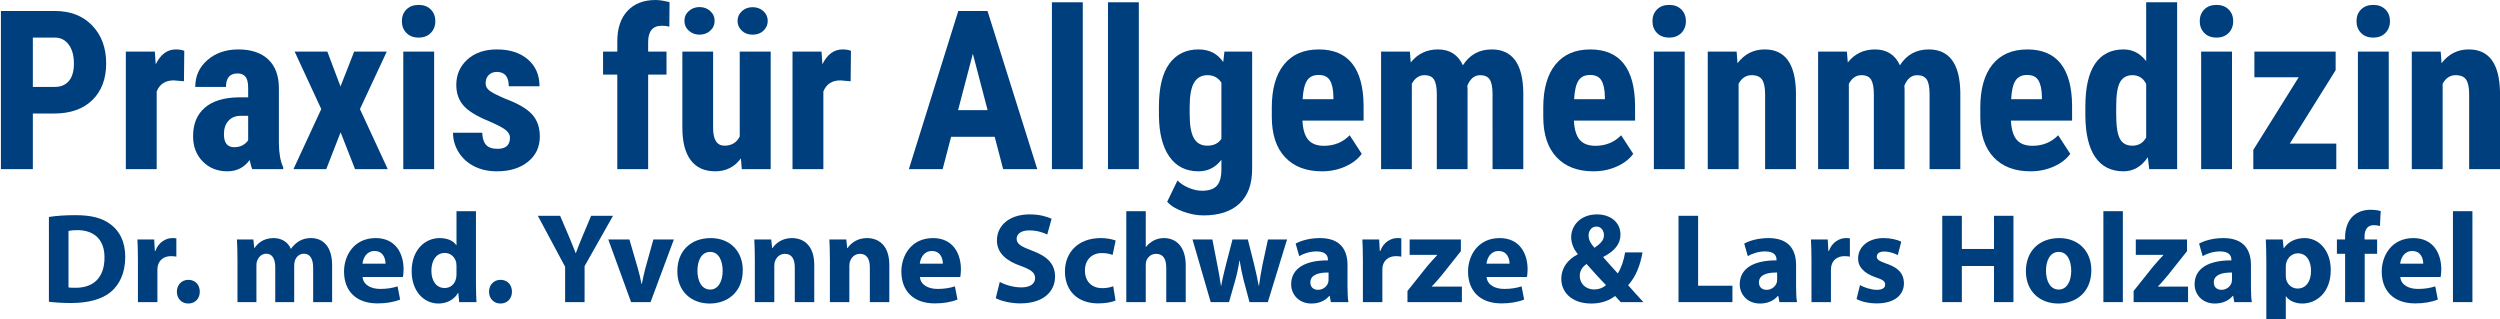 <?xml version="1.0" encoding="utf-8"?>
<!-- Generator: Adobe Illustrator 16.0.3, SVG Export Plug-In . SVG Version: 6.00 Build 0)  -->
<!DOCTYPE svg PUBLIC "-//W3C//DTD SVG 1.1//EN" "http://www.w3.org/Graphics/SVG/1.1/DTD/svg11.dtd">
<svg version="1.1" id="Ebene_1" xmlns="http://www.w3.org/2000/svg" xmlns:xlink="http://www.w3.org/1999/xlink" x="0px" y="0px"
	 width="741.643px" height="94.625px" viewBox="4.318 -3.065 741.643 94.625" enable-background="new 4.318 -3.065 741.643 94.625"
	 xml:space="preserve">
<g>
	<g>
		<path fill="#003F7D" d="M14.063,30.612v16.5H4.588V0.19h15.984c4.641,0,8.341,1.439,11.102,4.318
			c2.76,2.879,4.141,6.618,4.141,11.215c0,4.598-1.365,8.229-4.093,10.893c-2.729,2.664-6.51,3.996-11.344,3.996H14.063z
			 M14.063,22.717h6.51c1.805,0,3.201-0.591,4.189-1.772c0.988-1.181,1.482-2.9,1.482-5.156c0-2.341-0.505-4.206-1.515-5.591
			c-1.01-1.386-2.364-2.089-4.061-2.111h-6.606L14.063,22.717L14.063,22.717z"/>
		<path fill="#003F7D" d="M58.89,21.041l-3.029-0.258c-2.493,0-4.179,1.096-5.06,3.287v23.042h-9.152V12.243h8.604l0.258,3.771
			c1.439-2.943,3.427-4.415,5.962-4.415c1.031,0,1.869,0.14,2.514,0.419L58.89,21.041z"/>
		<path fill="#003F7D" d="M79.16,47.112c-0.258-0.537-0.516-1.439-0.773-2.707c-1.633,2.235-3.846,3.352-6.639,3.352
			c-2.922,0-5.345-0.967-7.267-2.9c-1.923-1.934-2.884-4.436-2.884-7.509c0-3.652,1.165-6.478,3.497-8.476
			c2.331-1.998,5.688-3.018,10.071-3.062h2.771v-2.804c0-1.568-0.269-2.675-0.806-3.319c-0.537-0.645-1.321-0.967-2.353-0.967
			c-2.277,0-3.416,1.333-3.416,3.996h-9.12c0-3.223,1.208-5.881,3.625-7.976c2.417-2.095,5.473-3.142,9.168-3.142
			c3.824,0,6.784,0.994,8.878,2.981c2.095,1.987,3.142,4.829,3.142,8.524v16.403c0.043,3.008,0.472,5.361,1.289,7.058v0.548H79.16z
			 M73.779,40.602c1.01,0,1.869-0.204,2.578-0.612c0.709-0.408,1.235-0.891,1.579-1.45v-7.251h-2.191
			c-1.547,0-2.767,0.495-3.658,1.482c-0.892,0.988-1.337,2.31-1.337,3.964C70.749,39.313,71.759,40.602,73.779,40.602z"/>
		<path fill="#003F7D" d="M105.328,22.588l4.061-10.345h9.668l-7.96,17.048l8.25,17.821h-9.7l-4.286-10.925l-4.254,10.925h-9.732
			l8.25-17.821l-7.896-17.048h9.7L105.328,22.588z"/>
		<path fill="#003F7D" d="M123.536,3.219c0-1.418,0.451-2.578,1.354-3.479c0.903-0.902,2.105-1.354,3.609-1.354
			c1.503,0,2.707,0.451,3.609,1.354c0.902,0.903,1.354,2.063,1.354,3.479c0,1.397-0.446,2.557-1.337,3.48
			c-0.892,0.924-2.1,1.386-3.625,1.386c-1.526,0-2.734-0.462-3.625-1.386C123.982,5.777,123.536,4.616,123.536,3.219z
			 M133.108,47.112h-9.152V12.243h9.152V47.112z"/>
		<path fill="#003F7D" d="M155.602,37.766c0-0.773-0.371-1.487-1.112-2.143c-0.741-0.655-2.39-1.542-4.947-2.659
			c-3.76-1.525-6.344-3.104-7.75-4.737c-1.407-1.632-2.111-3.663-2.111-6.091c0-3.05,1.101-5.57,3.303-7.557
			c2.202-1.987,5.119-2.981,8.75-2.981c3.824,0,6.885,0.988,9.185,2.965c2.299,1.977,3.448,4.63,3.448,7.96h-9.12
			c0-2.836-1.182-4.254-3.545-4.254c-0.967,0-1.762,0.301-2.385,0.902c-0.624,0.602-0.935,1.439-0.935,2.514
			c0,0.773,0.343,1.456,1.031,2.046c0.688,0.591,2.309,1.434,4.866,2.53c3.717,1.375,6.343,2.906,7.879,4.592
			c1.536,1.687,2.304,3.873,2.304,6.558c0,3.115-1.171,5.619-3.513,7.509c-2.342,1.891-5.414,2.836-9.217,2.836
			c-2.557,0-4.813-0.5-6.768-1.499s-3.486-2.39-4.592-4.173c-1.107-1.783-1.66-3.706-1.66-5.769h8.669
			c0.043,1.59,0.414,2.783,1.112,3.577c0.698,0.795,1.842,1.192,3.432,1.192C154.377,41.086,155.602,39.979,155.602,37.766z"/>
		<path fill="#003F7D" d="M187.442,47.112V19.075h-4.222v-6.832h4.222V9.117c0.021-3.846,1.036-6.837,3.045-8.975
			c2.009-2.138,4.786-3.207,8.331-3.207c1.074,0,2.449,0.215,4.125,0.645l-0.064,7.283c-0.624-0.193-1.365-0.29-2.224-0.29
			c-2.707,0-4.061,1.611-4.061,4.834v2.836h5.446v6.832h-5.446v28.037H187.442z"/>
		<path fill="#003F7D" d="M224.115,43.922c-1.891,2.557-4.426,3.835-7.605,3.835c-3.202,0-5.629-1.101-7.283-3.303
			c-1.655-2.202-2.481-5.409-2.481-9.62V12.243h9.12v22.816c0.043,3.395,1.171,5.092,3.384,5.092c2.083,0,3.588-0.902,4.512-2.707
			V12.243h9.185v34.869h-8.572L224.115,43.922z M207.358,3.139c0-1.177,0.435-2.156,1.305-2.937c0.87-0.781,1.928-1.172,3.174-1.172
			s2.304,0.391,3.174,1.172c0.87,0.781,1.305,1.76,1.305,2.937c0,1.156-0.435,2.124-1.305,2.905
			c-0.87,0.782-1.929,1.172-3.174,1.172c-1.246,0-2.304-0.39-3.174-1.172C207.793,5.263,207.358,4.295,207.358,3.139z
			 M223.116,3.139c0-1.155,0.435-2.124,1.305-2.905c0.87-0.781,1.928-1.172,3.174-1.172c1.246,0,2.304,0.391,3.174,1.172
			c0.87,0.781,1.305,1.75,1.305,2.905c0,1.113-0.414,2.071-1.241,2.873c-0.827,0.803-1.907,1.204-3.239,1.204
			c-1.333,0-2.412-0.401-3.239-1.204C223.53,5.21,223.116,4.252,223.116,3.139z"/>
		<path fill="#003F7D" d="M256.664,21.041l-3.029-0.258c-2.493,0-4.179,1.096-5.06,3.287v23.042h-9.152V12.243h8.604l0.258,3.771
			c1.439-2.943,3.427-4.415,5.962-4.415c1.031,0,1.869,0.14,2.514,0.419L256.664,21.041z"/>
		<path fill="#003F7D" d="M299.397,37.509h-12.923l-2.514,9.604h-10.022L288.601,0.19h8.669l14.76,46.922h-10.12L299.397,37.509z
			 M288.536,29.613h8.766l-4.383-16.726L288.536,29.613z"/>
		<path fill="#003F7D" d="M325.532,47.112h-9.152v-49.5h9.152V47.112z"/>
		<path fill="#003F7D" d="M342.161,47.112h-9.152v-49.5h9.152V47.112z"/>
		<path fill="#003F7D" d="M348.123,28.614c0-5.715,1.031-9.979,3.094-12.794c2.063-2.814,4.952-4.222,8.669-4.222
			c3.158,0,5.597,1.246,7.315,3.738l0.354-3.094h8.219v34.869c0,4.447-1.246,7.847-3.738,10.199
			c-2.493,2.354-6.07,3.529-10.731,3.529c-1.913,0-3.921-0.382-6.025-1.145c-2.106-0.763-3.675-1.734-4.705-2.916l3.062-6.316
			c0.859,0.902,1.978,1.638,3.353,2.208c1.375,0.569,2.675,0.854,3.898,0.854c2.041,0,3.507-0.489,4.399-1.466
			c0.891-0.978,1.348-2.551,1.37-4.721V44.34c-1.74,2.277-4.007,3.416-6.801,3.416c-3.717,0-6.59-1.445-8.62-4.334
			c-2.03-2.889-3.067-6.966-3.11-12.23L348.123,28.614L348.123,28.614z M357.243,30.902c0,3.223,0.419,5.57,1.257,7.042
			c0.838,1.472,2.17,2.208,3.996,2.208c1.869,0,3.255-0.677,4.157-2.03V21.46c-0.946-1.482-2.311-2.224-4.094-2.224
			c-1.805,0-3.142,0.741-4.012,2.224s-1.305,3.867-1.305,7.154V30.902L357.243,30.902z"/>
		<path fill="#003F7D" d="M396.495,47.757c-4.685,0-8.336-1.396-10.957-4.189c-2.621-2.792-3.932-6.789-3.932-11.988v-2.771
			c0-5.5,1.202-9.743,3.608-12.729c2.406-2.986,5.854-4.479,10.345-4.479c4.384,0,7.682,1.4,9.895,4.2
			c2.213,2.799,3.341,6.945,3.384,12.436v4.473h-18.144c0.129,2.589,0.697,4.483,1.708,5.681c1.01,1.197,2.566,1.796,4.673,1.796
			c3.051,0,5.597-1.042,7.638-3.126l3.577,5.511c-1.117,1.547-2.739,2.799-4.866,3.754S398.988,47.757,396.495,47.757z
			 M390.759,26.358h9.12V25.52c-0.043-2.083-0.387-3.663-1.031-4.737c-0.645-1.074-1.762-1.611-3.352-1.611
			s-2.745,0.569-3.464,1.708C391.312,22.019,390.888,23.844,390.759,26.358z"/>
		<path fill="#003F7D" d="M422.567,12.243l0.258,3.223c2.041-2.578,4.736-3.867,8.089-3.867c3.479,0,5.939,1.568,7.38,4.705
			c1.998-3.137,4.845-4.705,8.54-4.705c6.102,0,9.228,4.222,9.378,12.665v22.849h-9.12V24.844c0-2.019-0.278-3.459-0.838-4.318
			c-0.559-0.859-1.504-1.289-2.836-1.289c-1.697,0-2.965,1.042-3.803,3.126l0.063,1.096v23.654h-9.12V24.908
			c0-1.998-0.269-3.443-0.806-4.334c-0.537-0.891-1.493-1.337-2.868-1.337c-1.567,0-2.813,0.849-3.738,2.546v25.33h-9.119v-34.87
			H422.567z"/>
		<path fill="#003F7D" d="M477.03,47.757c-4.685,0-8.336-1.396-10.957-4.189c-2.621-2.792-3.933-6.789-3.933-11.988v-2.771
			c0-5.5,1.203-9.743,3.609-12.729c2.406-2.986,5.854-4.479,10.345-4.479c4.383,0,7.682,1.4,9.895,4.2
			c2.213,2.799,3.341,6.945,3.384,12.436v4.473h-18.144c0.129,2.589,0.697,4.483,1.707,5.681c1.011,1.197,2.567,1.796,4.674,1.796
			c3.051,0,5.597-1.042,7.638-3.126l3.577,5.511c-1.117,1.547-2.739,2.799-4.866,3.754S479.522,47.757,477.03,47.757z
			 M471.293,26.358h9.12V25.52c-0.043-2.083-0.387-3.663-1.031-4.737c-0.645-1.074-1.762-1.611-3.352-1.611
			s-2.745,0.569-3.464,1.708C471.846,22.019,471.422,23.844,471.293,26.358z"/>
		<path fill="#003F7D" d="M494.529,3.219c0-1.418,0.45-2.578,1.354-3.479c0.903-0.902,2.105-1.354,3.609-1.354
			s2.707,0.451,3.608,1.354c0.902,0.903,1.354,2.063,1.354,3.479c0,1.397-0.446,2.557-1.337,3.48
			c-0.894,0.924-2.102,1.386-3.626,1.386c-1.525,0-2.734-0.462-3.626-1.386C494.974,5.777,494.529,4.616,494.529,3.219z
			 M504.1,47.112h-9.151V12.243h9.151V47.112z"/>
		<path fill="#003F7D" d="M519.504,12.243l0.258,3.448c2.063-2.728,4.759-4.093,8.089-4.093c5.994,0,9.077,4.201,9.249,12.601
			v22.913h-9.151V24.876c0-1.977-0.296-3.411-0.887-4.302c-0.592-0.891-1.628-1.337-3.109-1.337c-1.654,0-2.943,0.849-3.867,2.546
			v25.33h-9.152v-34.87H519.504z"/>
		<path fill="#003F7D" d="M552.214,12.243l0.258,3.223c2.041-2.578,4.737-3.867,8.089-3.867c3.48,0,5.94,1.568,7.381,4.705
			c1.997-3.137,4.845-4.705,8.54-4.705c6.102,0,9.228,4.222,9.378,12.665v22.849h-9.12V24.844c0-2.019-0.279-3.459-0.838-4.318
			c-0.56-0.859-1.505-1.289-2.836-1.289c-1.697,0-2.966,1.042-3.804,3.126l0.064,1.096v23.654h-9.12V24.908
			c0-1.998-0.27-3.443-0.806-4.334c-0.537-0.891-1.493-1.337-2.868-1.337c-1.568,0-2.814,0.849-3.738,2.546v25.33h-9.12v-34.87
			H552.214z"/>
		<path fill="#003F7D" d="M606.677,47.757c-4.684,0-8.336-1.396-10.957-4.189c-2.621-2.792-3.932-6.789-3.932-11.988v-2.771
			c0-5.5,1.203-9.743,3.609-12.729c2.405-2.986,5.854-4.479,10.345-4.479c4.383,0,7.681,1.4,9.894,4.2
			c2.213,2.799,3.341,6.945,3.384,12.436v4.473h-18.144c0.129,2.589,0.698,4.483,1.708,5.681c1.01,1.197,2.567,1.796,4.673,1.796
			c3.051,0,5.597-1.042,7.638-3.126l3.577,5.511c-1.117,1.547-2.738,2.799-4.865,3.754
			C611.479,47.281,609.169,47.757,606.677,47.757z M600.941,26.358h9.119V25.52c-0.043-2.083-0.387-3.663-1.03-4.737
			c-0.646-1.074-1.763-1.611-3.353-1.611s-2.745,0.569-3.464,1.708C601.493,22.019,601.07,23.844,600.941,26.358z"/>
		<path fill="#003F7D" d="M622.951,28.614c0-5.715,0.967-9.979,2.899-12.794c1.935-2.814,4.748-4.222,8.443-4.222
			c2.686,0,4.92,1.16,6.703,3.48V-2.388h9.185v49.5H641.9l-0.419-3.545c-1.869,2.793-4.275,4.189-7.22,4.189
			c-3.651,0-6.439-1.396-8.362-4.189c-1.924-2.792-2.905-6.896-2.948-12.311V28.614L622.951,28.614z M632.104,30.902
			c0,3.438,0.364,5.838,1.096,7.203c0.729,1.365,1.966,2.046,3.706,2.046c1.805,0,3.169-0.806,4.093-2.417v-15.92
			c-0.902-1.719-2.256-2.578-4.061-2.578c-1.677,0-2.9,0.677-3.675,2.03c-0.773,1.353-1.159,3.76-1.159,7.219V30.902L632.104,30.902
			z"/>
		<path fill="#003F7D" d="M656.886,3.219c0-1.418,0.451-2.578,1.354-3.479c0.902-0.902,2.104-1.354,3.608-1.354
			s2.707,0.451,3.609,1.354c0.902,0.903,1.354,2.063,1.354,3.479c0,1.397-0.445,2.557-1.337,3.48
			c-0.893,0.924-2.101,1.386-3.626,1.386c-1.524,0-2.733-0.462-3.626-1.386C657.331,5.777,656.886,4.616,656.886,3.219z
			 M666.457,47.112h-9.152V12.243h9.152V47.112z"/>
		<path fill="#003F7D" d="M683.602,39.539h13.794v7.573h-24.621v-5.704l13.471-21.56h-13.148v-7.605h24.105v5.511L683.602,39.539z"
			/>
		<path fill="#003F7D" d="M703.389,3.219c0-1.418,0.451-2.578,1.354-3.479c0.902-0.902,2.104-1.354,3.608-1.354
			c1.505,0,2.707,0.451,3.609,1.354c0.902,0.903,1.354,2.063,1.354,3.479c0,1.397-0.446,2.557-1.338,3.48
			c-0.893,0.924-2.101,1.386-3.625,1.386c-1.525,0-2.734-0.462-3.627-1.386C703.834,5.777,703.389,4.616,703.389,3.219z
			 M712.96,47.112h-9.152V12.243h9.152V47.112z"/>
		<path fill="#003F7D" d="M728.365,12.243l0.258,3.448c2.063-2.728,4.759-4.093,8.089-4.093c5.994,0,9.077,4.201,9.249,12.601
			v22.913h-9.152V24.876c0-1.977-0.296-3.411-0.887-4.302c-0.591-0.891-1.627-1.337-3.108-1.337c-1.654,0-2.943,0.849-3.867,2.546
			v25.33h-9.152v-34.87H728.365z"/>
		<path fill="#003F7D" d="M745.046,83.703v40.408"/>
	</g>
</g>
<g>
	<path fill="#003F7D" d="M18.826,61.294c2.127-0.342,4.901-0.532,7.827-0.532c4.863,0,8.017,0.874,10.486,2.736
		c2.66,1.976,4.332,5.129,4.332,9.65c0,4.901-1.786,8.283-4.255,10.373c-2.698,2.241-6.801,3.305-11.816,3.305
		c-3.001,0-5.129-0.189-6.573-0.38V61.294z M24.639,82.191c0.494,0.113,1.292,0.113,2.014,0.113
		c5.243,0.038,8.663-2.849,8.663-8.966c0.038-5.319-3.078-8.131-8.055-8.131c-1.292,0-2.128,0.114-2.622,0.228V82.191z"/>
	<path fill="#003F7D" d="M45.236,74.099c0-2.735-0.076-4.521-0.152-6.117h4.978l0.19,3.419h0.152
		c0.95-2.697,3.229-3.837,5.015-3.837c0.532,0,0.798,0,1.216,0.076v5.433c-0.418-0.076-0.912-0.151-1.558-0.151
		c-2.127,0-3.571,1.14-3.952,2.925c-0.076,0.381-0.114,0.836-0.114,1.292v9.423h-5.775V74.099z"/>
	<path fill="#003F7D" d="M56.788,83.483c0-2.052,1.406-3.534,3.419-3.534s3.381,1.444,3.381,3.534c0,2.014-1.368,3.495-3.419,3.495
		C58.194,86.979,56.788,85.497,56.788,83.483z"/>
	<path fill="#003F7D" d="M74.762,73.908c0-2.317-0.076-4.293-0.152-5.927h4.863l0.266,2.507h0.114
		c0.798-1.177,2.432-2.925,5.624-2.925c2.394,0,4.293,1.216,5.091,3.153h0.076c0.684-0.949,1.52-1.709,2.394-2.242
		c1.026-0.608,2.166-0.912,3.534-0.912c3.571,0,6.269,2.507,6.269,8.055v10.942h-5.623V76.454c0-2.697-0.874-4.256-2.736-4.256
		c-1.33,0-2.279,0.912-2.66,2.014c-0.152,0.418-0.228,1.026-0.228,1.482v10.866H85.97V76.15c0-2.355-0.836-3.952-2.66-3.952
		c-1.481,0-2.355,1.141-2.697,2.09c-0.19,0.456-0.228,0.988-0.228,1.444v10.828h-5.623V73.908z"/>
	<path fill="#003F7D" d="M111.887,79.113c0.19,2.394,2.545,3.534,5.243,3.534c1.976,0,3.571-0.267,5.129-0.76l0.76,3.913
		c-1.9,0.76-4.217,1.14-6.725,1.14c-6.307,0-9.917-3.647-9.917-9.461c0-4.711,2.925-9.916,9.384-9.916
		c6.003,0,8.283,4.673,8.283,9.271c0,0.988-0.114,1.861-0.19,2.279H111.887z M118.688,75.162c0-1.405-0.608-3.762-3.268-3.762
		c-2.432,0-3.419,2.204-3.571,3.762H118.688z"/>
	<path fill="#003F7D" d="M145.515,59.584v21.429c0,2.09,0.076,4.293,0.152,5.547h-5.129l-0.266-2.735h-0.076
		c-1.178,2.09-3.419,3.153-5.813,3.153c-4.408,0-7.941-3.762-7.941-9.537c-0.038-6.269,3.875-9.878,8.321-9.878
		c2.28,0,4.065,0.798,4.901,2.089h0.076V59.584H145.515z M139.739,75.846c0-0.304-0.038-0.722-0.076-1.025
		c-0.342-1.558-1.596-2.85-3.382-2.85c-2.622,0-3.989,2.355-3.989,5.281c0,3.153,1.558,5.129,3.951,5.129
		c1.672,0,3.002-1.14,3.344-2.773c0.114-0.418,0.152-0.836,0.152-1.33V75.846z"/>
	<path fill="#003F7D" d="M149.394,83.483c0-2.052,1.406-3.534,3.419-3.534s3.381,1.444,3.381,3.534c0,2.014-1.368,3.495-3.419,3.495
		C150.799,86.979,149.394,85.497,149.394,83.483z"/>
	<path fill="#003F7D" d="M171.964,86.561V76.074l-8.093-15.122h6.611l2.622,6.155c0.798,1.862,1.33,3.229,1.976,4.901h0.076
		c0.57-1.596,1.178-3.078,1.938-4.901l2.583-6.155h6.497l-8.435,14.932v10.677H171.964z"/>
	<path fill="#003F7D" d="M191.041,67.981l2.508,8.625c0.456,1.558,0.798,3.039,1.064,4.521h0.114
		c0.304-1.52,0.608-2.925,1.026-4.521l2.394-8.625h6.079l-6.915,18.579h-5.775l-6.763-18.579H191.041z"/>
	<path fill="#003F7D" d="M224.668,77.062c0,6.802-4.825,9.917-9.803,9.917c-5.433,0-9.612-3.571-9.612-9.574
		c0-6.004,3.951-9.841,9.917-9.841C220.869,67.563,224.668,71.477,224.668,77.062z M211.218,77.252c0,3.191,1.33,5.585,3.8,5.585
		c2.242,0,3.685-2.241,3.685-5.585c0-2.773-1.063-5.585-3.685-5.585C212.244,71.667,211.218,74.517,211.218,77.252z"/>
	<path fill="#003F7D" d="M228.243,73.908c0-2.317-0.076-4.293-0.152-5.927h5.016l0.266,2.546h0.114
		c0.76-1.178,2.66-2.964,5.737-2.964c3.8,0,6.649,2.507,6.649,7.979v11.019h-5.775V76.264c0-2.394-0.836-4.027-2.925-4.027
		c-1.596,0-2.546,1.103-2.926,2.166c-0.152,0.342-0.228,0.912-0.228,1.443v10.715h-5.775V73.908z"/>
	<path fill="#003F7D" d="M250.511,73.908c0-2.317-0.076-4.293-0.152-5.927h5.016l0.266,2.546h0.114
		c0.76-1.178,2.66-2.964,5.737-2.964c3.8,0,6.649,2.507,6.649,7.979v11.019h-5.775V76.264c0-2.394-0.836-4.027-2.926-4.027
		c-1.596,0-2.545,1.103-2.925,2.166c-0.152,0.342-0.228,0.912-0.228,1.443v10.715h-5.775V73.908z"/>
	<path fill="#003F7D" d="M277.225,79.113c0.19,2.394,2.545,3.534,5.243,3.534c1.976,0,3.571-0.267,5.129-0.76l0.76,3.913
		c-1.9,0.76-4.217,1.14-6.725,1.14c-6.307,0-9.917-3.647-9.917-9.461c0-4.711,2.925-9.916,9.384-9.916
		c6.003,0,8.283,4.673,8.283,9.271c0,0.988-0.114,1.861-0.19,2.279H277.225z M284.025,75.162c0-1.405-0.608-3.762-3.268-3.762
		c-2.432,0-3.419,2.204-3.571,3.762H284.025z"/>
	<path fill="#003F7D" d="M300.899,80.596c1.558,0.798,3.951,1.596,6.421,1.596c2.66,0,4.065-1.102,4.065-2.773
		c0-1.596-1.216-2.508-4.293-3.609c-4.255-1.482-7.029-3.838-7.029-7.562c0-4.369,3.647-7.713,9.688-7.713
		c2.888,0,5.015,0.608,6.535,1.292l-1.292,4.673c-1.026-0.494-2.85-1.216-5.357-1.216c-2.508,0-3.724,1.14-3.724,2.47
		c0,1.634,1.444,2.356,4.749,3.61c4.521,1.671,6.649,4.027,6.649,7.637c0,4.293-3.306,7.94-10.334,7.94
		c-2.926,0-5.813-0.76-7.257-1.558L300.899,80.596z"/>
	<path fill="#003F7D" d="M335.248,86.104c-1.026,0.456-2.964,0.836-5.167,0.836c-6.003,0-9.84-3.647-9.84-9.499
		c0-5.433,3.723-9.878,10.638-9.878c1.52,0,3.192,0.266,4.408,0.722l-0.912,4.293c-0.684-0.304-1.71-0.569-3.229-0.569
		c-3.04,0-5.015,2.166-4.977,5.205c0,3.42,2.279,5.205,5.091,5.205c1.368,0,2.432-0.228,3.306-0.569L335.248,86.104z"/>
	<path fill="#003F7D" d="M338.442,59.584h5.775v10.601h0.076c0.608-0.798,1.368-1.406,2.279-1.9
		c0.836-0.456,1.938-0.722,3.002-0.722c3.685,0,6.497,2.546,6.497,8.131v10.866h-5.775V76.34c0-2.432-0.836-4.104-3.001-4.104
		c-1.52,0-2.47,0.988-2.888,2.014c-0.152,0.38-0.19,0.874-0.19,1.292v11.019h-5.775V59.584z"/>
	<path fill="#003F7D" d="M363.977,67.981l1.482,7.599c0.38,1.938,0.76,3.989,1.063,6.117h0.076c0.38-2.128,0.912-4.256,1.368-6.079
		l1.976-7.637h4.56l1.861,7.409c0.494,2.089,0.988,4.179,1.367,6.307h0.076c0.266-2.128,0.646-4.218,1.064-6.345l1.596-7.371h5.661
		l-5.699,18.579h-5.434l-1.747-6.535c-0.457-1.823-0.799-3.495-1.178-5.775h-0.076c-0.342,2.318-0.722,4.027-1.216,5.775
		l-1.862,6.535h-5.433l-5.395-18.579H363.977z"/>
	<path fill="#003F7D" d="M399.126,86.561l-0.342-1.861h-0.114c-1.216,1.481-3.115,2.279-5.319,2.279
		c-3.761,0-6.003-2.735-6.003-5.699c0-4.825,4.332-7.143,10.904-7.104v-0.267c0-0.987-0.531-2.394-3.381-2.394
		c-1.9,0-3.914,0.646-5.13,1.406l-1.063-3.724c1.292-0.722,3.838-1.634,7.219-1.634c6.193,0,8.169,3.647,8.169,8.017v6.459
		c0,1.786,0.076,3.496,0.266,4.521H399.126z M398.442,77.784c-3.04-0.038-5.396,0.684-5.396,2.925c0,1.482,0.988,2.204,2.28,2.204
		c1.443,0,2.621-0.95,3.001-2.128c0.076-0.304,0.114-0.646,0.114-0.987V77.784z"/>
	<path fill="#003F7D" d="M408.628,74.099c0-2.735-0.076-4.521-0.151-6.117h4.977l0.19,3.419h0.152
		c0.949-2.697,3.229-3.837,5.015-3.837c0.532,0,0.798,0,1.216,0.076v5.433c-0.418-0.076-0.912-0.151-1.558-0.151
		c-2.128,0-3.571,1.14-3.951,2.925c-0.076,0.381-0.114,0.836-0.114,1.292v9.423h-5.775V74.099z"/>
	<path fill="#003F7D" d="M421.852,83.255l5.852-7.333c1.063-1.254,1.899-2.165,2.963-3.306v-0.075h-8.169v-4.56h15.198v3.458
		l-5.585,7.028c-1.026,1.216-1.976,2.394-3.04,3.42v0.075h8.929v4.598h-16.147V83.255z"/>
	<path fill="#003F7D" d="M445.334,79.113c0.19,2.394,2.546,3.534,5.243,3.534c1.976,0,3.572-0.267,5.13-0.76l0.76,3.913
		c-1.899,0.76-4.218,1.14-6.726,1.14c-6.307,0-9.916-3.647-9.916-9.461c0-4.711,2.926-9.916,9.385-9.916
		c6.003,0,8.282,4.673,8.282,9.271c0,0.988-0.113,1.861-0.189,2.279H445.334z M452.136,75.162c0-1.405-0.608-3.762-3.268-3.762
		c-2.432,0-3.42,2.204-3.572,3.762H452.136z"/>
	<path fill="#003F7D" d="M485.119,86.561c-0.532-0.57-1.064-1.14-1.672-1.824c-1.672,1.292-3.989,2.242-7.029,2.242
		c-6.193,0-8.929-3.686-8.929-7.257c0-3.382,1.938-5.813,4.863-7.333v-0.152c-1.102-1.215-1.938-3.115-1.938-4.939
		c0-3.229,2.546-6.763,7.675-6.763c3.951,0,6.953,2.318,6.953,6.003c0,2.583-1.52,4.787-5.054,6.573l-0.038,0.152
		c1.482,1.634,3.04,3.495,4.294,4.787c1.025-1.596,1.823-3.951,2.165-6.231h5.168c-0.685,3.876-1.976,7.182-4.256,9.727
		c1.444,1.634,2.926,3.306,4.521,5.016H485.119z M480.749,81.507c-1.596-1.596-3.686-3.913-5.774-6.269
		c-1.064,0.76-2.014,1.861-2.014,3.533c0,2.166,1.634,4.027,4.255,4.027C478.735,82.799,479.989,82.229,480.749,81.507z
		 M475.582,66.766c0,1.292,0.608,2.432,1.748,3.686c1.861-1.292,2.812-2.28,2.812-3.762c0-1.216-0.722-2.545-2.242-2.545
		C476.418,64.144,475.582,65.436,475.582,66.766z"/>
	<path fill="#003F7D" d="M502.259,60.952h5.813v20.745h10.183v4.863h-15.995V60.952z"/>
	<path fill="#003F7D" d="M532.2,86.561l-0.342-1.861h-0.114c-1.216,1.481-3.115,2.279-5.319,2.279c-3.761,0-6.003-2.735-6.003-5.699
		c0-4.825,4.332-7.143,10.904-7.104v-0.267c0-0.987-0.531-2.394-3.381-2.394c-1.9,0-3.914,0.646-5.13,1.406l-1.063-3.724
		c1.292-0.722,3.838-1.634,7.219-1.634c6.193,0,8.169,3.647,8.169,8.017v6.459c0,1.786,0.076,3.496,0.266,4.521H532.2z
		 M531.517,77.784c-3.04-0.038-5.396,0.684-5.396,2.925c0,1.482,0.988,2.204,2.28,2.204c1.443,0,2.621-0.95,3.001-2.128
		c0.076-0.304,0.114-0.646,0.114-0.987V77.784z"/>
	<path fill="#003F7D" d="M541.702,74.099c0-2.735-0.076-4.521-0.151-6.117h4.977l0.19,3.419h0.152
		c0.949-2.697,3.229-3.837,5.015-3.837c0.532,0,0.798,0,1.216,0.076v5.433c-0.418-0.076-0.912-0.151-1.558-0.151
		c-2.128,0-3.571,1.14-3.951,2.925c-0.076,0.381-0.114,0.836-0.114,1.292v9.423h-5.775V74.099z"/>
	<path fill="#003F7D" d="M556.104,81.507c1.064,0.646,3.268,1.406,4.978,1.406c1.748,0,2.47-0.608,2.47-1.558
		c0-0.95-0.57-1.406-2.735-2.128c-3.838-1.292-5.319-3.382-5.281-5.585c0-3.457,2.963-6.079,7.561-6.079
		c2.166,0,4.104,0.494,5.243,1.063l-1.025,3.989c-0.836-0.455-2.432-1.063-4.027-1.063c-1.406,0-2.204,0.57-2.204,1.52
		c0,0.874,0.722,1.33,3.002,2.128c3.533,1.216,5.015,3.002,5.053,5.737c0,3.457-2.735,6.003-8.055,6.003
		c-2.432,0-4.598-0.532-6.003-1.292L556.104,81.507z"/>
	<path fill="#003F7D" d="M586.312,60.952v9.841h9.537v-9.841h5.775v25.608h-5.775V75.846h-9.537v10.715h-5.813V60.952H586.312z"/>
	<path fill="#003F7D" d="M624.729,77.062c0,6.802-4.825,9.917-9.803,9.917c-5.433,0-9.612-3.571-9.612-9.574
		c0-6.004,3.951-9.841,9.916-9.841C620.929,67.563,624.729,71.477,624.729,77.062z M611.278,77.252c0,3.191,1.33,5.585,3.8,5.585
		c2.241,0,3.686-2.241,3.686-5.585c0-2.773-1.064-5.585-3.686-5.585C612.305,71.667,611.278,74.517,611.278,77.252z"/>
	<path fill="#003F7D" d="M628.303,59.584h5.775v26.976h-5.775V59.584z"/>
	<path fill="#003F7D" d="M637.271,83.255l5.852-7.333c1.063-1.254,1.899-2.165,2.963-3.306v-0.075h-8.169v-4.56h15.198v3.458
		l-5.585,7.028c-1.026,1.216-1.976,2.394-3.04,3.42v0.075h8.929v4.598h-16.147V83.255z"/>
	<path fill="#003F7D" d="M667.137,86.561l-0.342-1.861h-0.114c-1.216,1.481-3.115,2.279-5.319,2.279
		c-3.761,0-6.003-2.735-6.003-5.699c0-4.825,4.332-7.143,10.904-7.104v-0.267c0-0.987-0.531-2.394-3.381-2.394
		c-1.9,0-3.914,0.646-5.13,1.406l-1.063-3.724c1.292-0.722,3.838-1.634,7.219-1.634c6.193,0,8.169,3.647,8.169,8.017v6.459
		c0,1.786,0.076,3.496,0.266,4.521H667.137z M666.453,77.784c-3.04-0.038-5.396,0.684-5.396,2.925c0,1.482,0.988,2.204,2.28,2.204
		c1.443,0,2.621-0.95,3.001-2.128c0.076-0.304,0.114-0.646,0.114-0.987V77.784z"/>
	<path fill="#003F7D" d="M676.639,74.212c0-2.432-0.076-4.521-0.151-6.23h5.015l0.267,2.583h0.075
		c1.368-1.975,3.496-3.001,6.193-3.001c4.065,0,7.713,3.533,7.713,9.461c0,6.763-4.293,9.954-8.435,9.954
		c-2.242,0-3.989-0.912-4.825-2.128h-0.076v9.232h-5.775V74.212z M682.414,78.582c0,0.456,0.038,0.874,0.114,1.216
		c0.38,1.558,1.71,2.735,3.381,2.735c2.508,0,3.99-2.09,3.99-5.243c0-2.964-1.33-5.205-3.914-5.205
		c-1.634,0-3.077,1.216-3.457,2.925c-0.076,0.305-0.114,0.685-0.114,1.026V78.582z"/>
	<path fill="#003F7D" d="M700.009,86.561V72.236h-2.432v-4.255h2.432v-0.722c0-2.242,0.684-4.711,2.355-6.231
		c1.443-1.368,3.457-1.862,5.129-1.862c1.292,0,2.28,0.152,3.078,0.38l-0.229,4.445c-0.494-0.152-1.102-0.266-1.861-0.266
		c-1.9,0-2.698,1.481-2.698,3.305v0.95h3.724v4.255h-3.686v14.324H700.009z"/>
	<path fill="#003F7D" d="M716.385,79.113c0.19,2.394,2.546,3.534,5.243,3.534c1.976,0,3.572-0.267,5.13-0.76l0.76,3.913
		c-1.899,0.76-4.218,1.14-6.726,1.14c-6.307,0-9.916-3.647-9.916-9.461c0-4.711,2.926-9.916,9.385-9.916
		c6.003,0,8.282,4.673,8.282,9.271c0,0.988-0.113,1.861-0.189,2.279H716.385z M723.187,75.162c0-1.405-0.608-3.762-3.268-3.762
		c-2.432,0-3.42,2.204-3.572,3.762H723.187z"/>
	<path fill="#003F7D" d="M732.004,59.584h5.775v26.976h-5.775V59.584z"/>
</g>
</svg>
